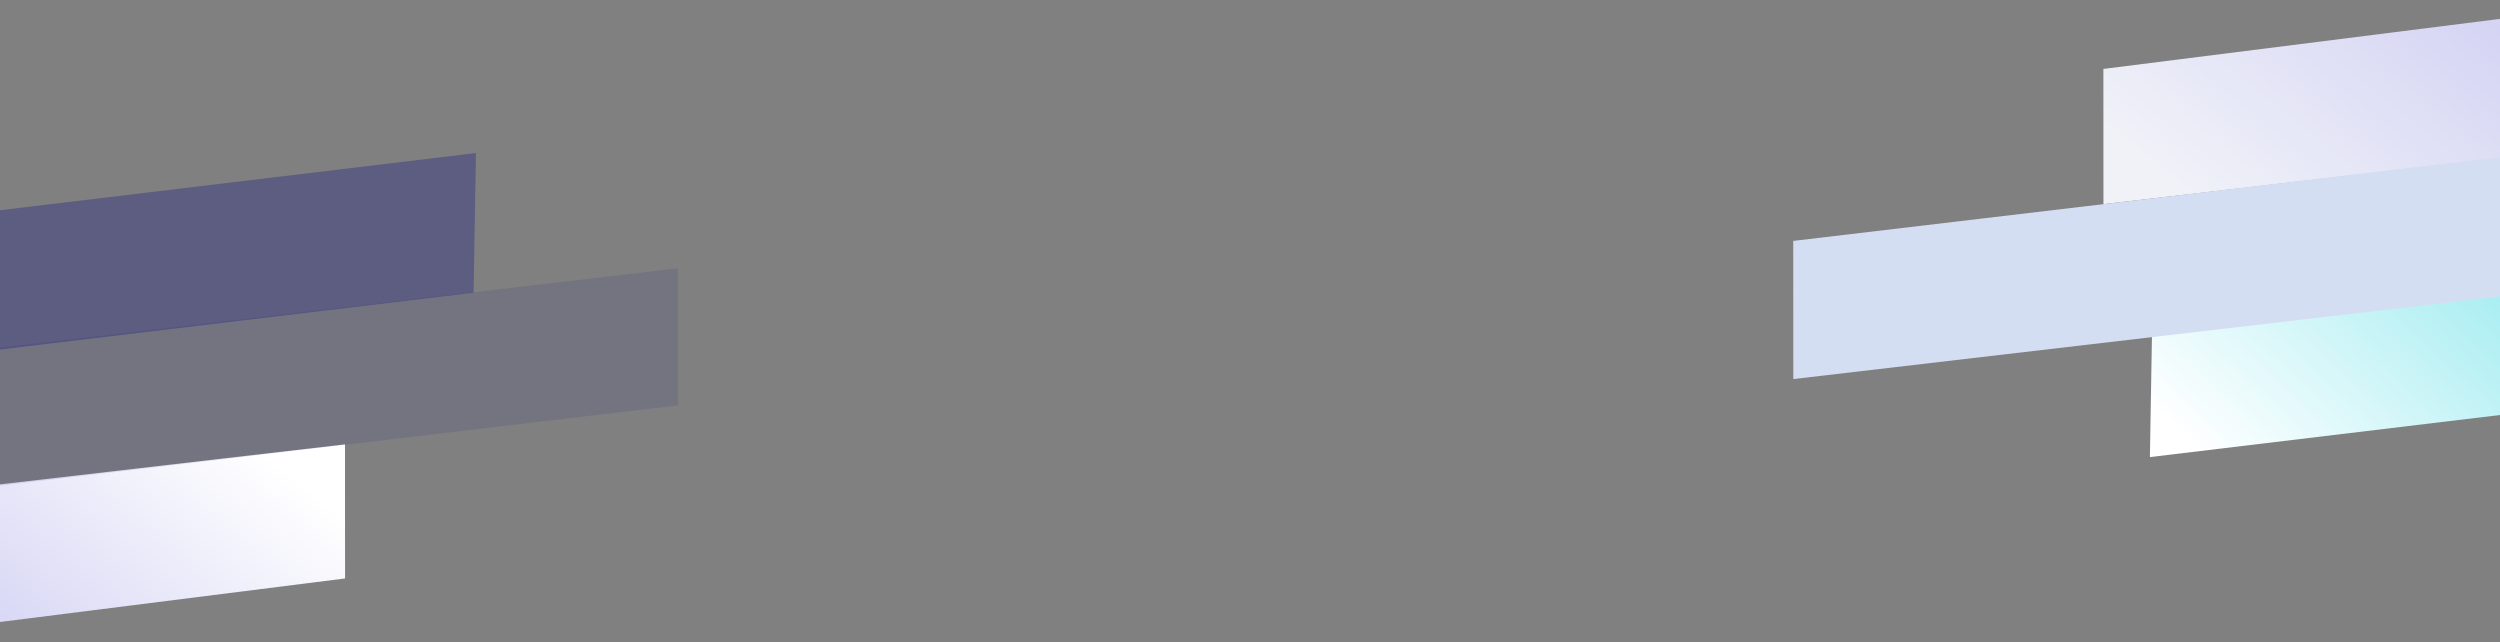 <?xml version="1.0" encoding="UTF-8"?>
<svg id="Capa_2" data-name="Capa 2" xmlns="http://www.w3.org/2000/svg" xmlns:xlink="http://www.w3.org/1999/xlink" viewBox="0 0 1440 370">
  <rect x="0" y="0" width="1440" height="370" fill="#808080" stroke="none"/>
  <defs>
    <style>
      .cls-1 {
        clip-path: url(#clippath);
      }

      .cls-2 {
        fill: none;
      }

      .cls-2, .cls-3, .cls-4, .cls-5, .cls-6, .cls-7, .cls-8 {
        stroke-width: 0px;
      }

      .cls-3 {
        opacity: .1;
      }

      .cls-3, .cls-7 {
        fill: #0d0d86;
      }

      .cls-4 {
        fill: url(#Degradado_sin_nombre_2);
      }

      .cls-5 {
        fill: url(#Degradado_sin_nombre_7);
      }

      .cls-6 {
        fill: url(#Degradado_sin_nombre_6);
      }

      .cls-7 {
        opacity: .3;
      }

      .cls-8 {
        fill: #d4def2;
      }
    </style>
    <clipPath id="clippath">
      <rect class="cls-2" width="1440" height="370"/>
    </clipPath>
    <linearGradient id="Degradado_sin_nombre_7" data-name="Degradado sin nombre 7" x1="-232.8" y1="810.75" x2="-234.21" y2="810.22" gradientTransform="translate(65157.76 77033.83) rotate(.97) scale(278.46 -93.45)" gradientUnits="userSpaceOnUse">
      <stop offset="0" stop-color="#75e3ea"/>
      <stop offset="1" stop-color="#fff"/>
    </linearGradient>
    <linearGradient id="Degradado_sin_nombre_6" data-name="Degradado sin nombre 6" x1="-230.94" y1="811.43" x2="-232.18" y2="810.78" gradientTransform="translate(46130.66 66897.02) rotate(.97) scale(198.22 -81.45)" gradientUnits="userSpaceOnUse">
      <stop offset="0" stop-color="#d4d3f4"/>
      <stop offset="1" stop-color="#f0f2f8"/>
    </linearGradient>
    <linearGradient id="Degradado_sin_nombre_2" data-name="Degradado sin nombre 2" x1="-237.8" y1="811.03" x2="-239.03" y2="810.38" gradientTransform="translate(-46077.61 -66515.46) rotate(-179.03) scale(198.22 -81.45)" gradientUnits="userSpaceOnUse">
      <stop offset="0" stop-color="#d4d3f4"/>
      <stop offset="1" stop-color="#fff"/>
    </linearGradient>
  </defs>
  <g id="Capa_1-2" data-name="Capa 1">
    <g class="cls-1">
      <g>
        <path class="cls-5" d="M1239.72,182.13l409.89-49.14-1.38,81.03-409.89,49.26,1.38-81.15Z"/>
        <path class="cls-6" d="M1211.55,39.7L1503.37,2.88l-1.38,81.03-290.4,33.66-.04-77.88Z"/>
        <path class="cls-8" d="M1032.92,138.76l793-93.98-1.38,81.03-791.59,92.53-.04-79.59Z"/>
      </g>
      <g>
        <path class="cls-7" d="M272.78,168.62l-406.51,48.74,1.37-80.36,406.51-48.85-1.37,80.48Z"/>
        <path class="cls-4" d="M198.75,333.19l-289.41,36.51,1.37-80.36,288.01-33.38.03,77.24Z"/>
        <path class="cls-3" d="M390.47,233.48l-786.46,93.2,1.37-80.36,785.06-91.77.04,78.93Z"/>
      </g>
    </g>
  </g>
</svg>